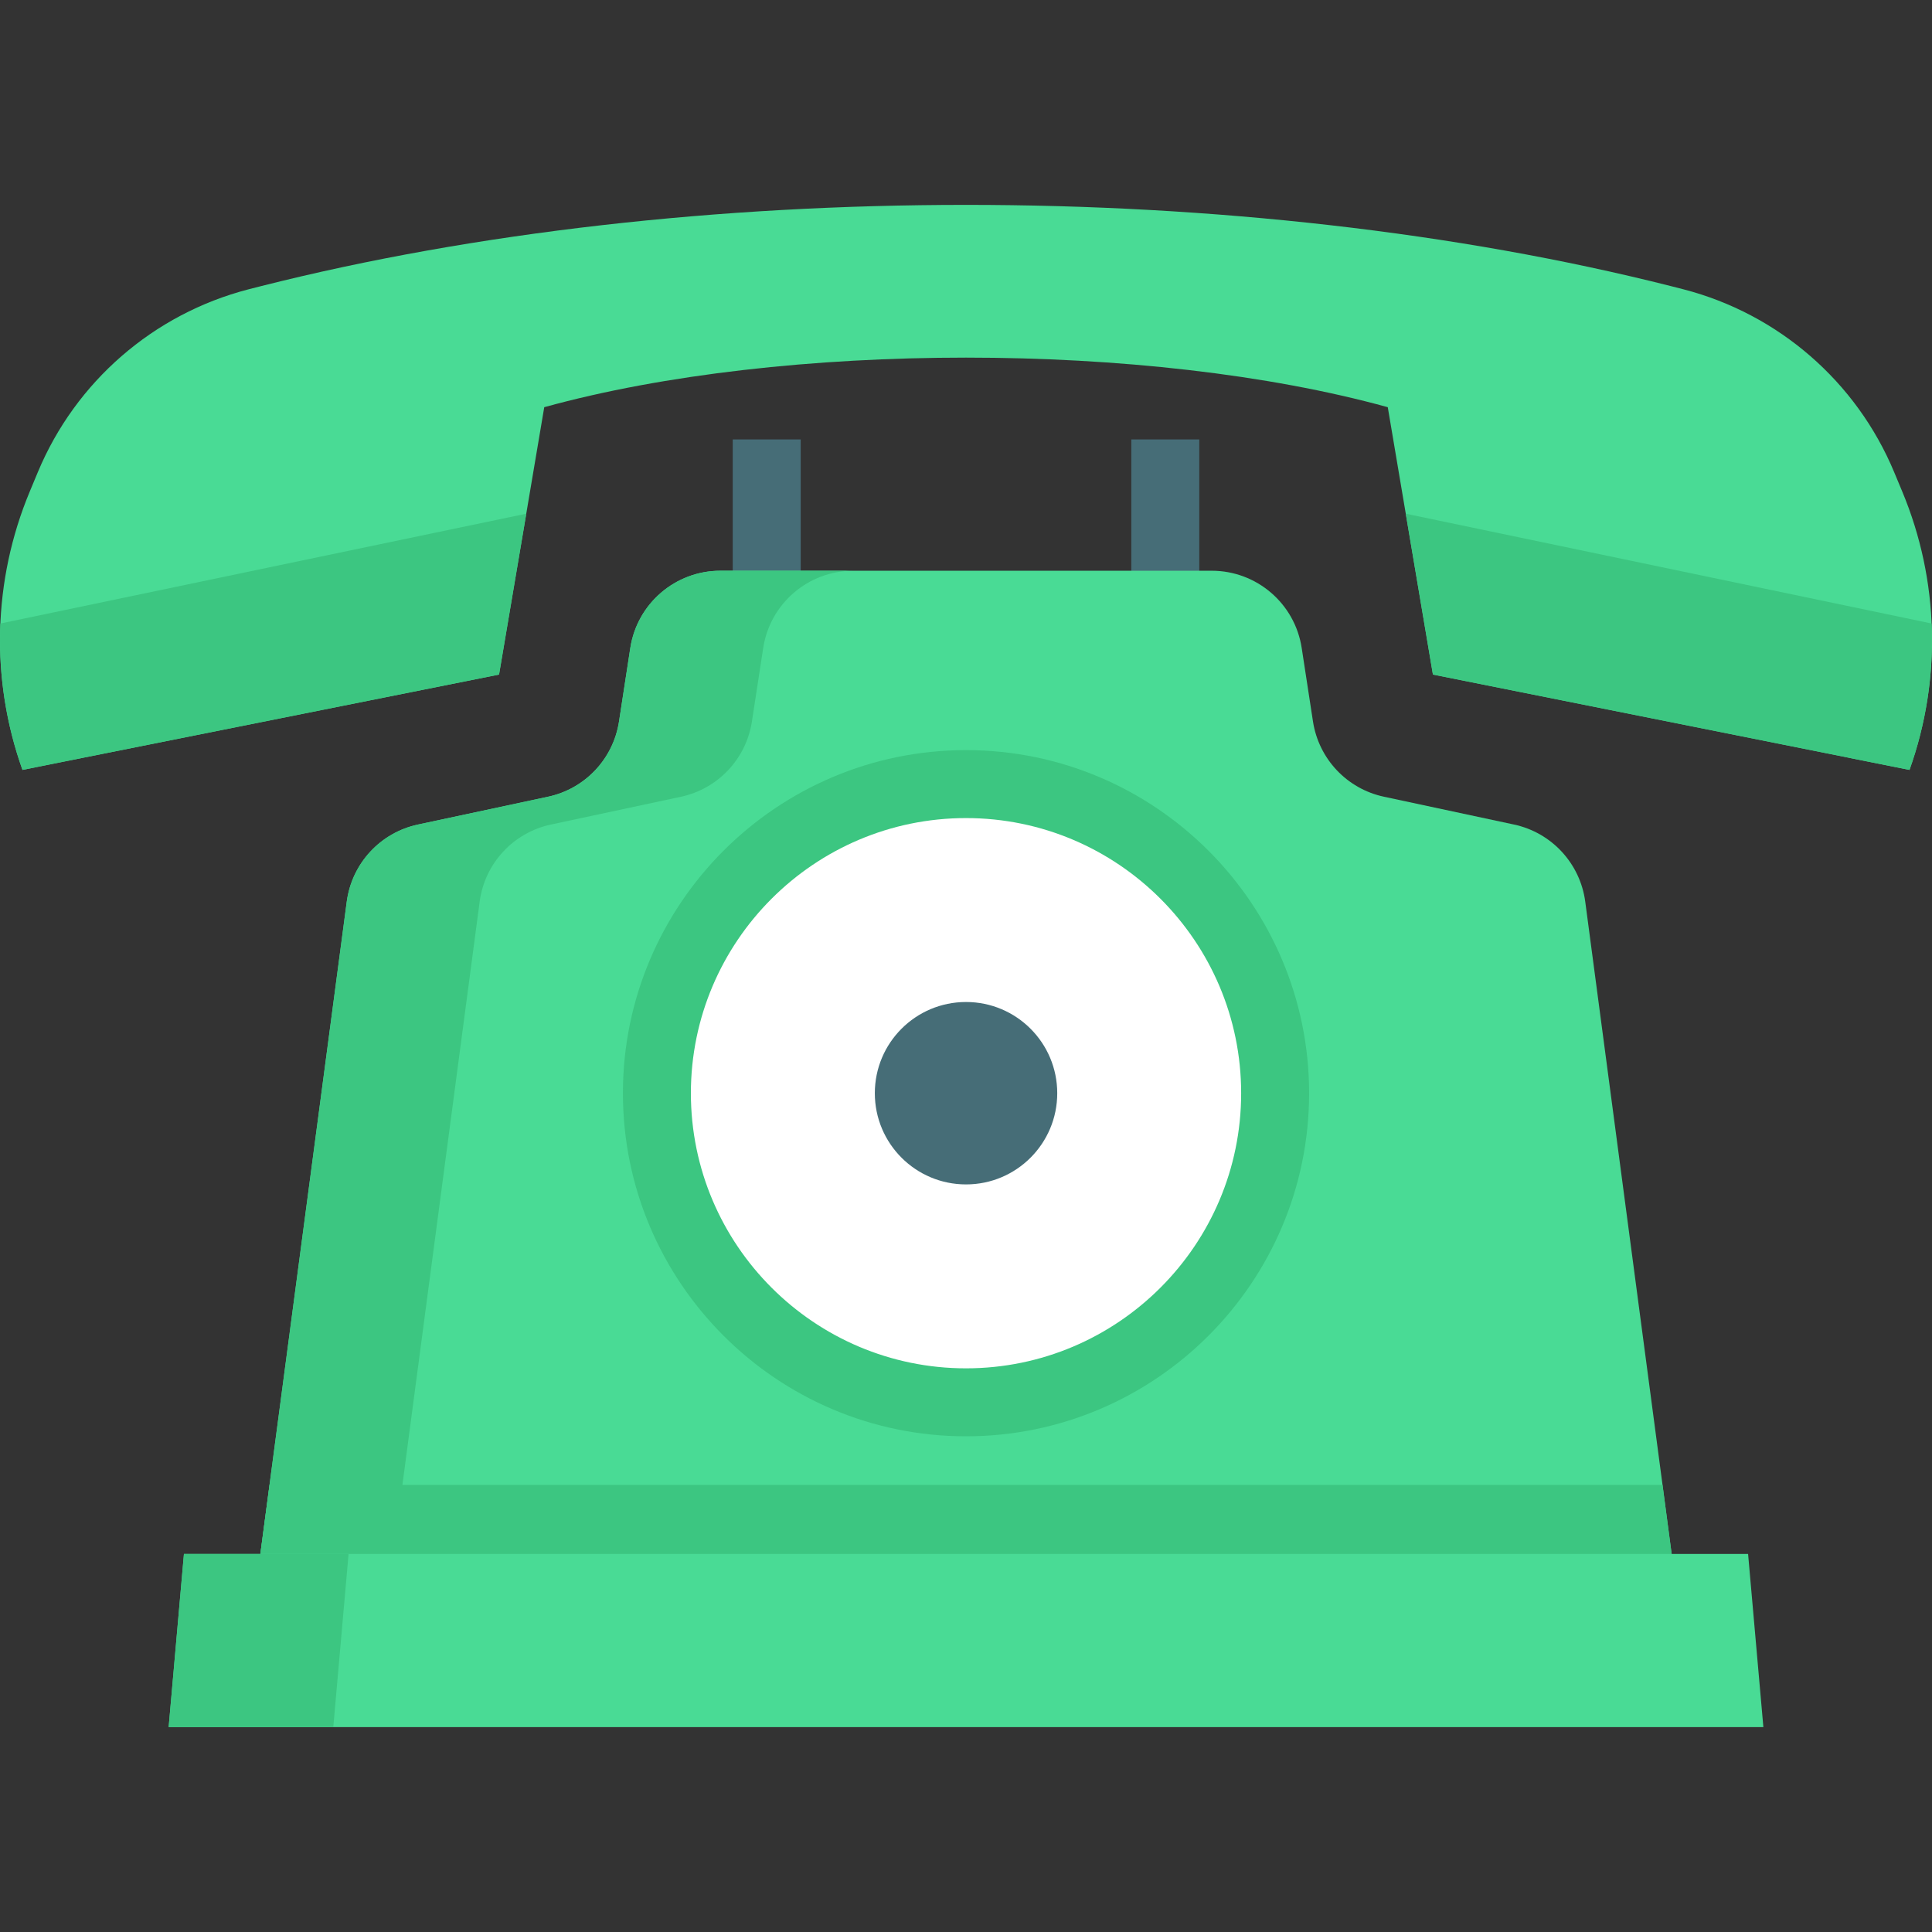 <?xml version="1.0" encoding="iso-8859-1"?>
<!-- Generator: Adobe Illustrator 19.0.0, SVG Export Plug-In . SVG Version: 6.00 Build 0)  -->
<svg version="1.1" id="Layer_1" xmlns="http://www.w3.org/2000/svg" xmlns:xlink="http://www.w3.org/1999/xlink" x="0px" y="0px"
	 viewBox="0 0 512 512" style="enable-background:new 0 0 512 512;" xml:space="preserve">
<rect x="0" y="0" width="512" height="512" fill="#333333" stroke="none"/>
<g>
	<rect x="194.186" y="116.454" style="fill:#466D77;" width="18.01" height="55.037"/>
	<rect x="299.81" y="116.454" style="fill:#466D77;" width="18.01" height="55.037"/>
</g>
<g>
	<path style="fill:#49DB95;" d="M442.8,75.819c1.123,0.281,2.232,0.561,3.341,0.855l0,0c25.172,6.524,45.837,24.459,55.839,48.462
		l2.154,5.169c9.786,23.483,10.464,49.771,1.904,73.727l0,0l-15.969-3.189v-0.013L379.74,178.763l-7.143-42.308l-4.822-28.545
		c-31.759-8.763-71.772-13.138-111.771-13.138c-40.011,0-80.024,4.375-111.771,13.138l-4.822,28.558l-7.156,42.295L21.938,200.829
		l-15.98,3.202l0,0c-8.552-23.957-7.872-50.242,1.91-73.725l2.153-5.168c9.998-24.004,30.662-41.941,55.834-48.464l0,0
		c1.109-0.293,2.232-0.574,3.355-0.855C182.689,47.122,329.32,47.122,442.8,75.819z"/>
	<path style="fill:#49DB95;" d="M443.167,413.024l-374.324-0.012l2.581-19.475l20.472-154.6c1.345-10.11,8.897-18.298,18.875-20.424
		l34.46-7.372c9.81-2.089,17.29-10.026,18.815-19.931l2.99-19.487c1.813-11.779,11.947-20.472,23.858-20.472h130.226
		c11.911,0,22.044,8.693,23.845,20.472l2.99,19.487c1.525,9.906,9.005,17.842,18.815,19.931l34.46,7.372
		c9.978,2.137,17.53,10.314,18.875,20.424l20.484,154.6L443.167,413.024z"/>
</g>
<g>
	<path style="fill:#3CC681;" d="M104.061,413.009l23.055-174.065c1.34-10.118,8.899-18.298,18.881-20.432l34.458-7.366
		c9.801-2.095,17.287-10.03,18.81-19.936l2.993-19.489c1.809-11.775,11.941-20.469,23.854-20.469h-22.921h-12.299
		c-11.913,0-22.044,8.694-23.854,20.469l-2.993,19.489c-1.522,9.906-9.008,17.841-18.81,19.936l-34.46,7.366
		c-9.98,2.134-17.54,10.314-18.879,20.432L68.841,413.009H104.061z"/>
	<path style="fill:#3CC681;" d="M115.469,141.142l24.002-5.007l-0.06,0.336l-7.156,42.288L21.936,200.828l-15.981,3.206
		C1.981,192.904,0,181.257,0,169.634c0-1.465,0.036-2.93,0.096-4.395l65.701-13.724L115.469,141.142z"/>
	<path style="fill:#3CC681;" d="M506.039,204.034l-15.969-3.194v-0.012l-110.33-22.069l-7.144-42.3l-0.06-0.324l139.363,29.104
		C512.462,178.315,510.517,191.499,506.039,204.034z"/>
</g>
<circle style="fill:#FFFFFF;" cx="256.009" cy="289.712" r="81.922"/>
<path style="fill:#3CC681;" d="M256.004,380.633c-50.134,0-90.923-40.787-90.923-90.922s40.788-90.923,90.923-90.923
	s90.923,40.787,90.923,90.923C346.927,339.846,306.139,380.633,256.004,380.633z M256.004,216.799
	c-40.204,0-72.912,32.708-72.912,72.912c0,40.204,32.708,72.911,72.912,72.911c40.205,0,72.913-32.708,72.913-72.911
	C328.917,249.507,296.209,216.799,256.004,216.799z"/>
<circle style="fill:#466D77;" cx="256.009" cy="289.712" r="24.17"/>
<polygon style="fill:#3CC681;" points="443.167,413.024 68.843,413.012 71.425,393.537 440.586,393.537 "/>
<polygon style="fill:#49DB95;" points="467.312,457.704 44.698,457.704 48.749,411.808 463.261,411.808 "/>
<polygon style="fill:#3CC681;" points="48.749,411.808 44.698,457.704 88.326,457.704 92.378,411.808 "/>
<g>
</g>
<g>
</g>
<g>
</g>
<g>
</g>
<g>
</g>
<g>
</g>
<g>
</g>
<g>
</g>
<g>
</g>
<g>
</g>
<g>
</g>
<g>
</g>
<g>
</g>
<g>
</g>
<g>
</g>
</svg>
